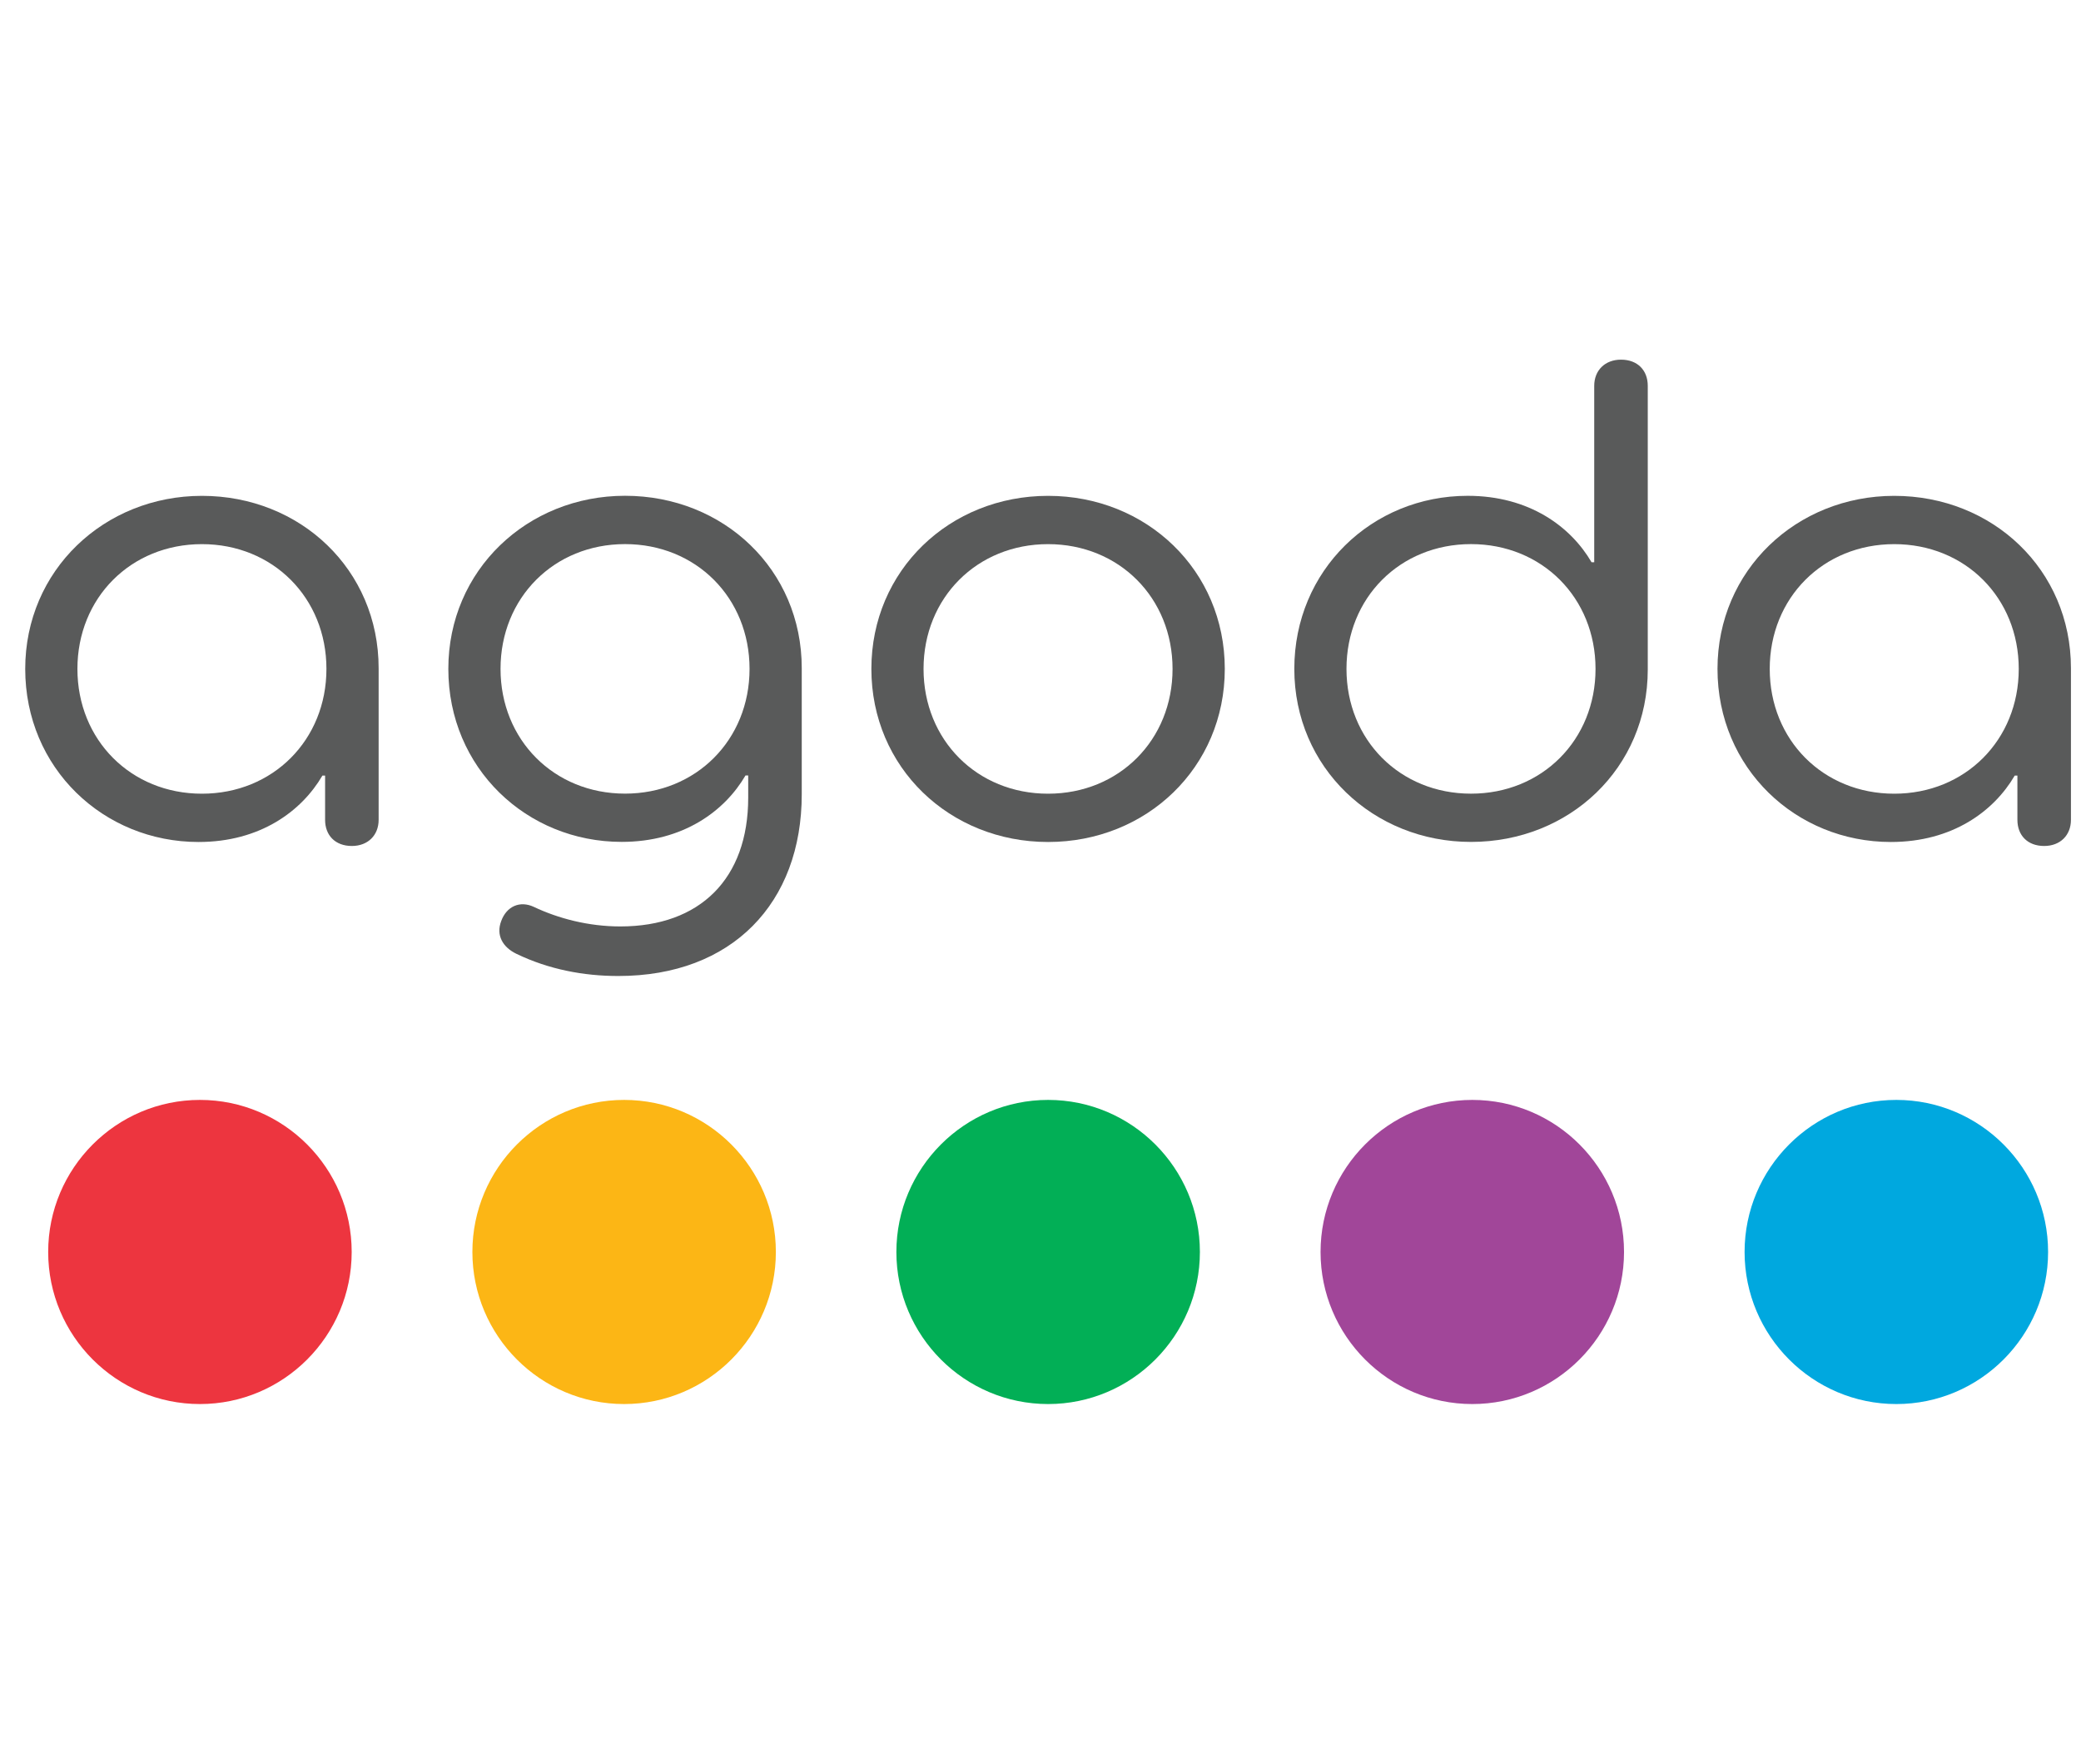 <svg width="59" height="50" viewBox="0 0 59 50" fill="none" xmlns="http://www.w3.org/2000/svg">
<g clip-path="url(#clip0_5929_20362)">
<path d="M17.695 31.182C15.323 31.182 13.393 33.116 13.393 35.493C13.393 37.87 15.323 39.804 17.695 39.804C20.067 39.804 21.997 37.87 21.997 35.493C21.997 33.116 20.067 31.182 17.695 31.182Z" fill="#FCB615"/>
<path d="M5.669 31.182C3.296 31.182 1.366 33.116 1.366 35.493C1.366 37.87 3.296 39.804 5.669 39.804C8.041 39.804 9.971 37.87 9.971 35.493C9.971 33.116 8.041 31.182 5.669 31.182Z" fill="#ED353F"/>
<path d="M29.716 31.182C27.344 31.182 25.414 33.116 25.414 35.493C25.414 37.87 27.344 39.804 29.716 39.804C32.089 39.804 34.019 37.87 34.019 35.493C34.019 33.116 32.089 31.182 29.716 31.182Z" fill="#02AF56"/>
<path d="M53.764 31.182C51.392 31.182 49.462 33.116 49.462 35.493C49.462 37.87 51.392 39.804 53.764 39.804C56.137 39.804 58.067 37.87 58.067 35.493C58.067 33.116 56.137 31.182 53.764 31.182Z" fill="#00A8DF"/>
<path d="M41.743 31.182C39.37 31.182 37.44 33.116 37.44 35.493C37.44 37.87 39.37 39.804 41.742 39.804C44.114 39.804 46.044 37.87 46.044 35.493C46.045 33.116 44.116 31.182 41.743 31.182Z" fill="#A14699"/>
<path d="M9.255 18.963C9.255 16.947 7.737 15.426 5.725 15.426C3.713 15.426 2.195 16.947 2.195 18.963C2.195 20.979 3.713 22.501 5.725 22.501C7.736 22.501 9.255 20.979 9.255 18.963ZM0.715 18.963C0.715 16.168 2.954 14.057 5.725 14.057C8.515 14.057 10.735 16.149 10.735 18.944V23.242C10.735 23.679 10.431 23.983 9.976 23.983C9.502 23.983 9.217 23.679 9.217 23.242V21.987H9.141C8.553 22.995 7.376 23.87 5.63 23.87C2.936 23.87 0.715 21.778 0.715 18.963Z" fill="#595A5A"/>
<path d="M21.251 18.962C21.251 16.946 19.733 15.425 17.721 15.425C15.709 15.425 14.191 16.946 14.191 18.962C14.191 20.977 15.709 22.499 17.721 22.499C19.733 22.499 21.251 20.977 21.251 18.962ZM14.647 27.043C14.248 26.853 14.059 26.51 14.21 26.112C14.362 25.693 14.742 25.523 15.14 25.712C15.824 26.035 16.677 26.264 17.588 26.264C19.846 26.264 21.213 24.913 21.213 22.612V21.984H21.136C20.548 22.992 19.371 23.867 17.626 23.867C14.931 23.867 12.711 21.775 12.711 18.961C12.711 16.166 14.95 14.055 17.721 14.055C20.511 14.055 22.731 16.146 22.731 18.942V22.517C22.731 25.597 20.758 27.669 17.532 27.669C16.545 27.67 15.558 27.481 14.647 27.043Z" fill="#595A5A"/>
<path d="M33.244 18.963C33.244 16.947 31.727 15.426 29.714 15.426C27.702 15.426 26.184 16.947 26.184 18.963C26.184 20.979 27.702 22.501 29.714 22.501C31.727 22.501 33.244 20.979 33.244 18.963ZM24.705 18.963C24.705 16.168 26.926 14.057 29.715 14.057C32.505 14.057 34.725 16.167 34.725 18.963C34.725 21.759 32.505 23.87 29.715 23.87C26.925 23.87 24.705 21.759 24.705 18.963Z" fill="#595A5A"/>
<path d="M45.236 18.963C45.236 16.946 43.718 15.425 41.706 15.425C39.693 15.425 38.175 16.946 38.175 18.963C38.175 20.978 39.693 22.5 41.706 22.5C43.718 22.5 45.236 20.978 45.236 18.963ZM36.696 18.963C36.696 16.168 38.898 14.056 41.612 14.056C43.358 14.056 44.535 14.931 45.123 15.939H45.199V10.938C45.199 10.501 45.503 10.196 45.958 10.196C46.432 10.196 46.717 10.501 46.717 10.938V18.981C46.717 21.776 44.496 23.868 41.706 23.868C38.935 23.869 36.696 21.758 36.696 18.963Z" fill="#595A5A"/>
<path d="M57.235 18.963C57.235 16.947 55.717 15.426 53.705 15.426C51.692 15.426 50.175 16.947 50.175 18.963C50.175 20.979 51.692 22.501 53.705 22.501C55.716 22.501 57.235 20.979 57.235 18.963ZM48.694 18.963C48.694 16.168 50.933 14.057 53.705 14.057C56.494 14.057 58.715 16.149 58.715 18.944V23.242C58.715 23.679 58.411 23.983 57.956 23.983C57.482 23.983 57.197 23.679 57.197 23.242V21.987H57.121C56.533 22.995 55.356 23.87 53.61 23.87C50.915 23.87 48.694 21.778 48.694 18.963Z" fill="#595A5A"/>
</g>
<defs>
<clipPath id="clip0_5929_20362">
<rect width="58" height="50" fill="white" transform="translate(0.715)"/>
</clipPath>
</defs>
</svg>
